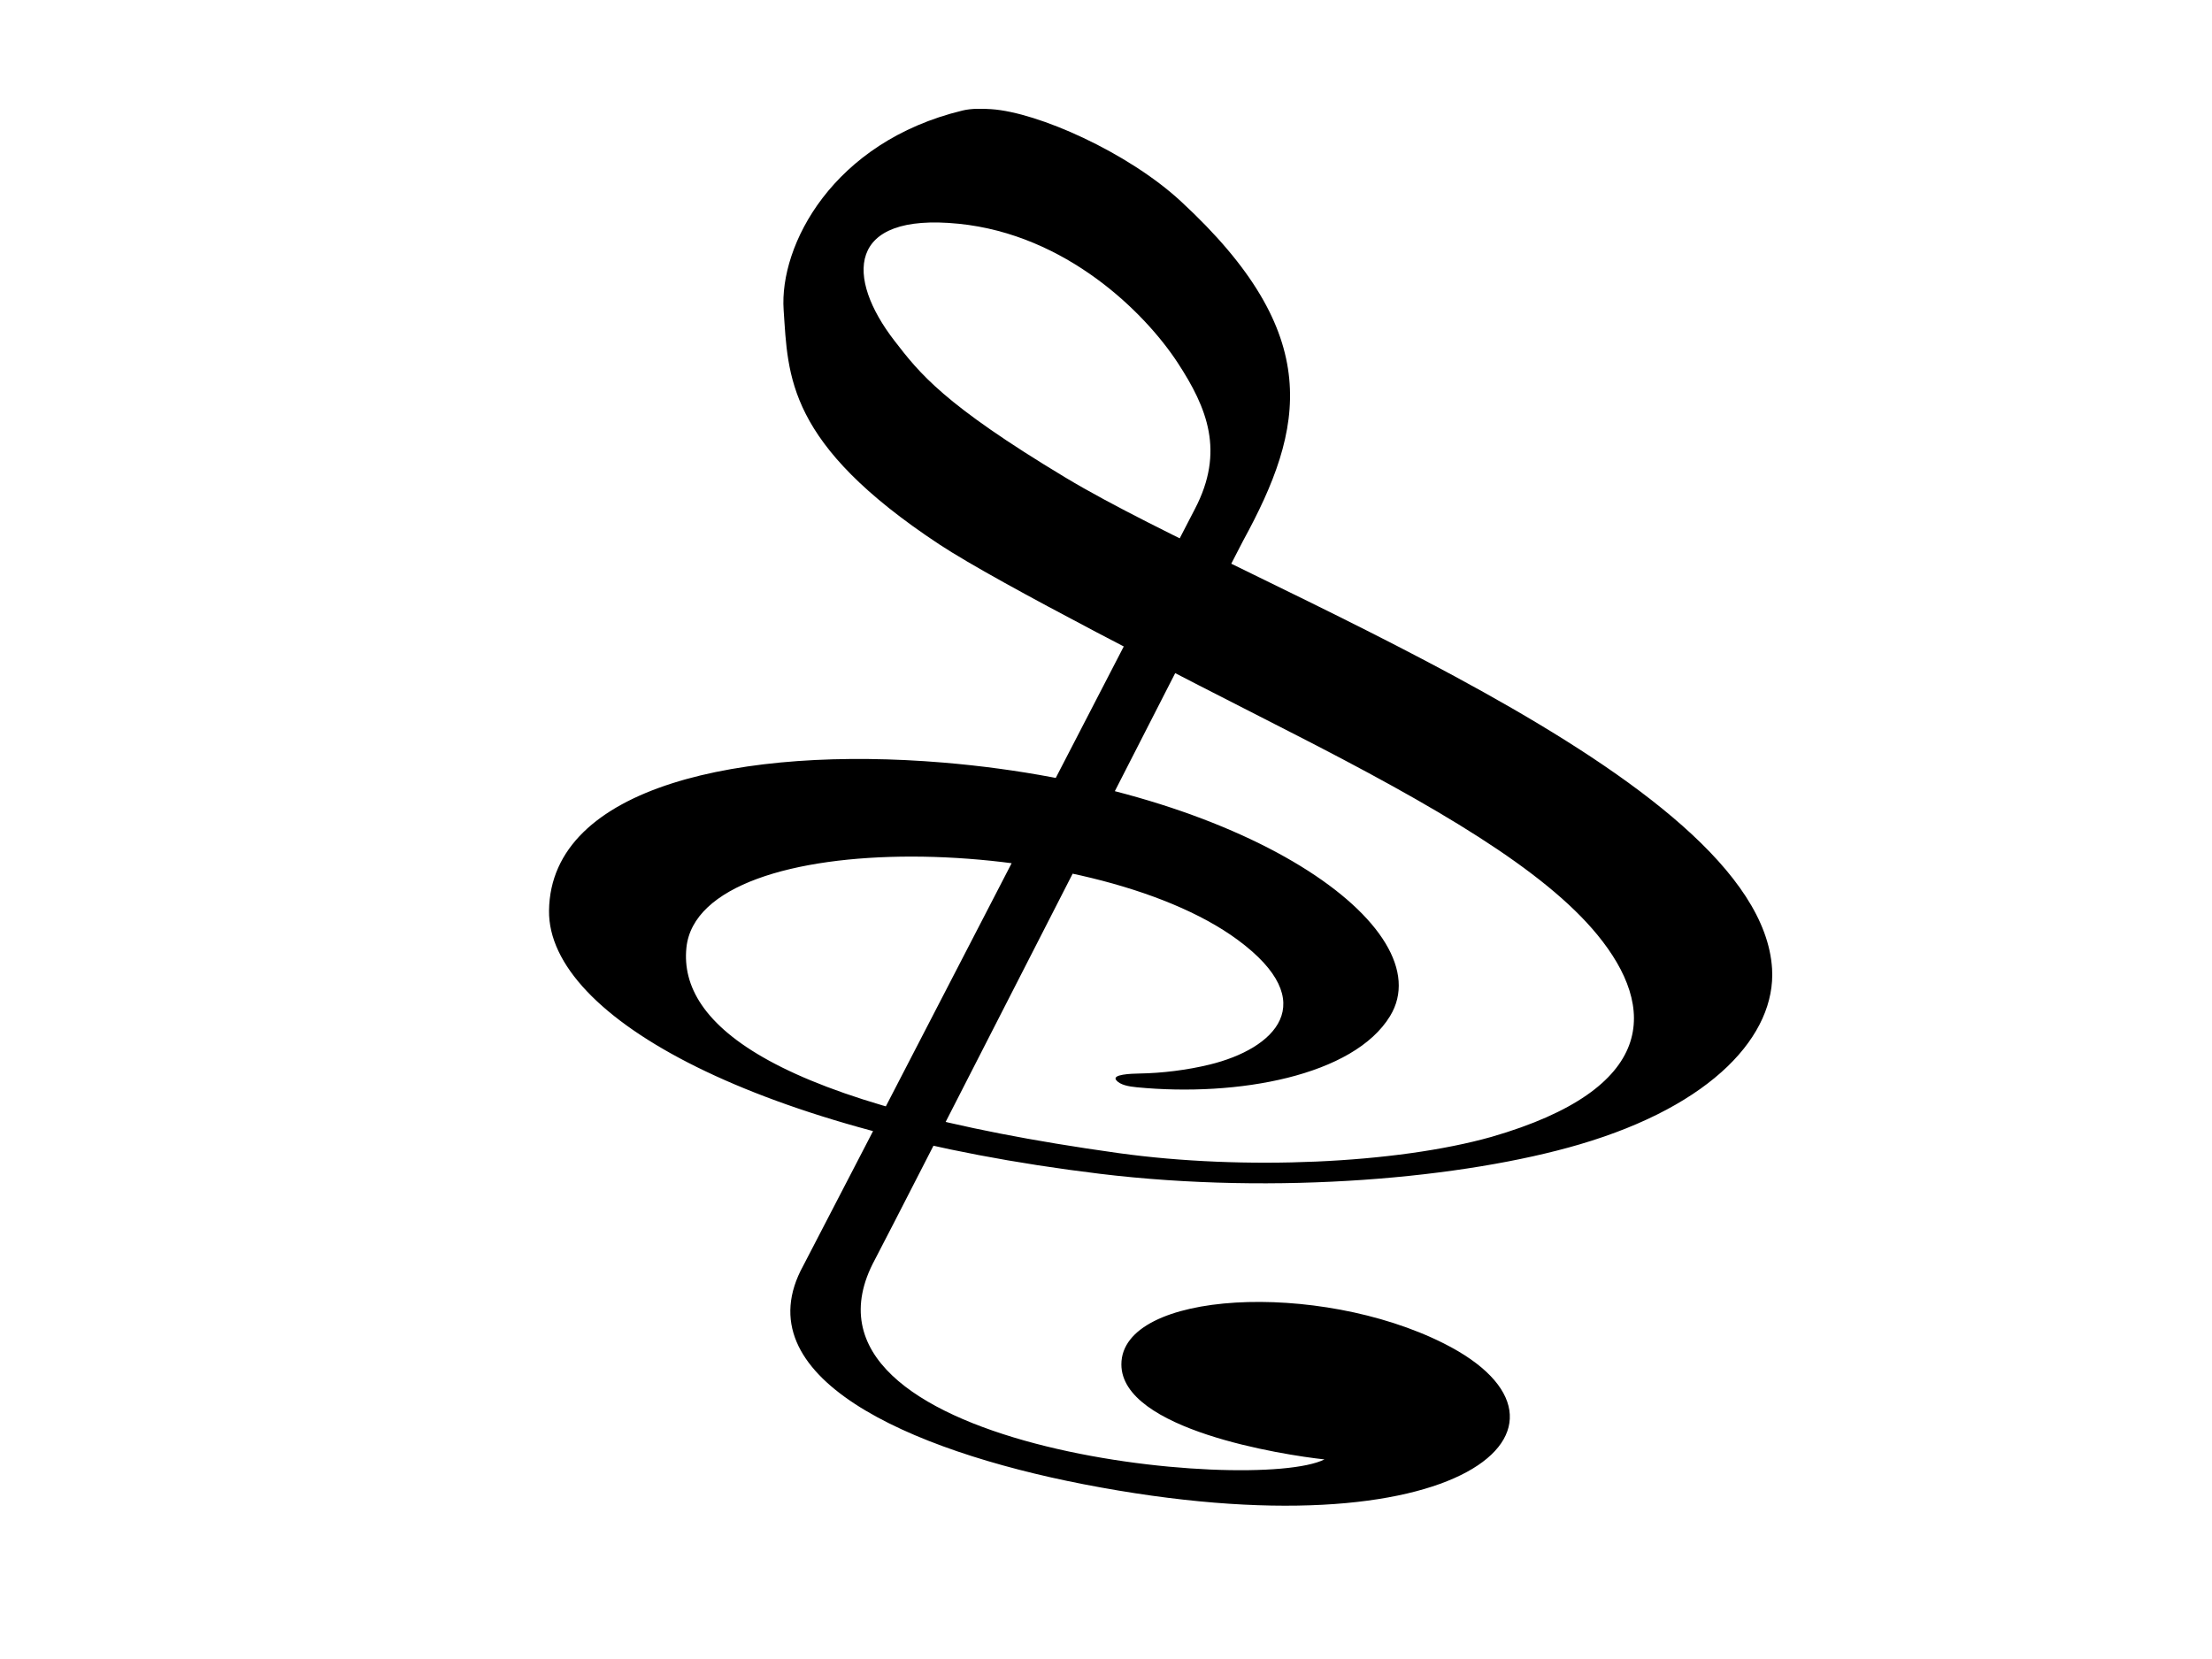 <?xml version="1.0"?><svg width="640" height="480" xmlns="http://www.w3.org/2000/svg">
 <title>treble s</title>
 <g>
  <title>Layer 1</title>
  <path transform="rotate(8.197 341.02,236.584) " fill="black" d="m333.126,341.813c51.752,-1.167 104.59,-13.758 136.191,-28.21c36.638,-16.755 51.743,-39.536 47.874,-58.244c-11.367,-54.969 -165.473,-87.458 -222.52,-111.469c-38.184,-16.072 -46.189,-23.907 -54.718,-32.173c-16.512,-16 -19.172,-34.747 13.564,-36.146c31.255,-1.336 56.968,17.73 68.453,30.76c10.328,11.72 17.192,23.478 10.979,41.141c-2.792,7.935 -79.651,229.443 -80.947,232.877c-12.944,34.313 37.644,48.511 89.286,51.037c111.516,5.453 147.298,-38.505 97.318,-55.2c-38.478,-12.854 -94.459,-1.819 -91.434,19.314c2.678,18.718 49.993,19.269 62.083,18.841c-18.559,12.911 -158.475,19.657 -136.991,-38.676c3.019,-8.197 74.041,-216.356 75.781,-221.014c13.029,-34.871 15.014,-62.473 -31.824,-94.684c-17.292,-11.891 -44.619,-19.567 -58.035,-18.562c-2.948,0.221 -5.885,0.641 -8.217,1.574c-35.929,14.36 -46.951,46.204 -43.015,64.497c4.031,18.73 6.277,38.121 54.29,60.732c18.581,8.751 75.281,28.027 107.79,39.102c45.678,15.561 78.81,29.151 96.736,45.547c20.146,18.427 23.556,41.622 -21.946,62.204c-26.174,11.628 -69.602,19.88 -106.151,20.055c-101.626,0.489 -131.303,-18.942 -132.251,-40.948c-1.561,-36.235 111.214,-49.935 157.579,-25.02c26.883,14.447 15.067,29.652 -2.988,36.886c-6.197,2.483 -13.12,4.374 -19.669,5.428c-2.373,0.382 -7.956,1.389 -6.371,2.863c1.318,1.226 3.878,1.295 6.21,1.187c29.238,-1.36 61.614,-12.201 69.575,-30.848c11.6,-27.178 -50.229,-59.417 -138.487,-54.145c-57.781,3.452 -111.428,22.737 -106.722,58.649c4.034,30.778 69.814,54.87 168.577,52.643z" id="clef"/>
 </g>
</svg>